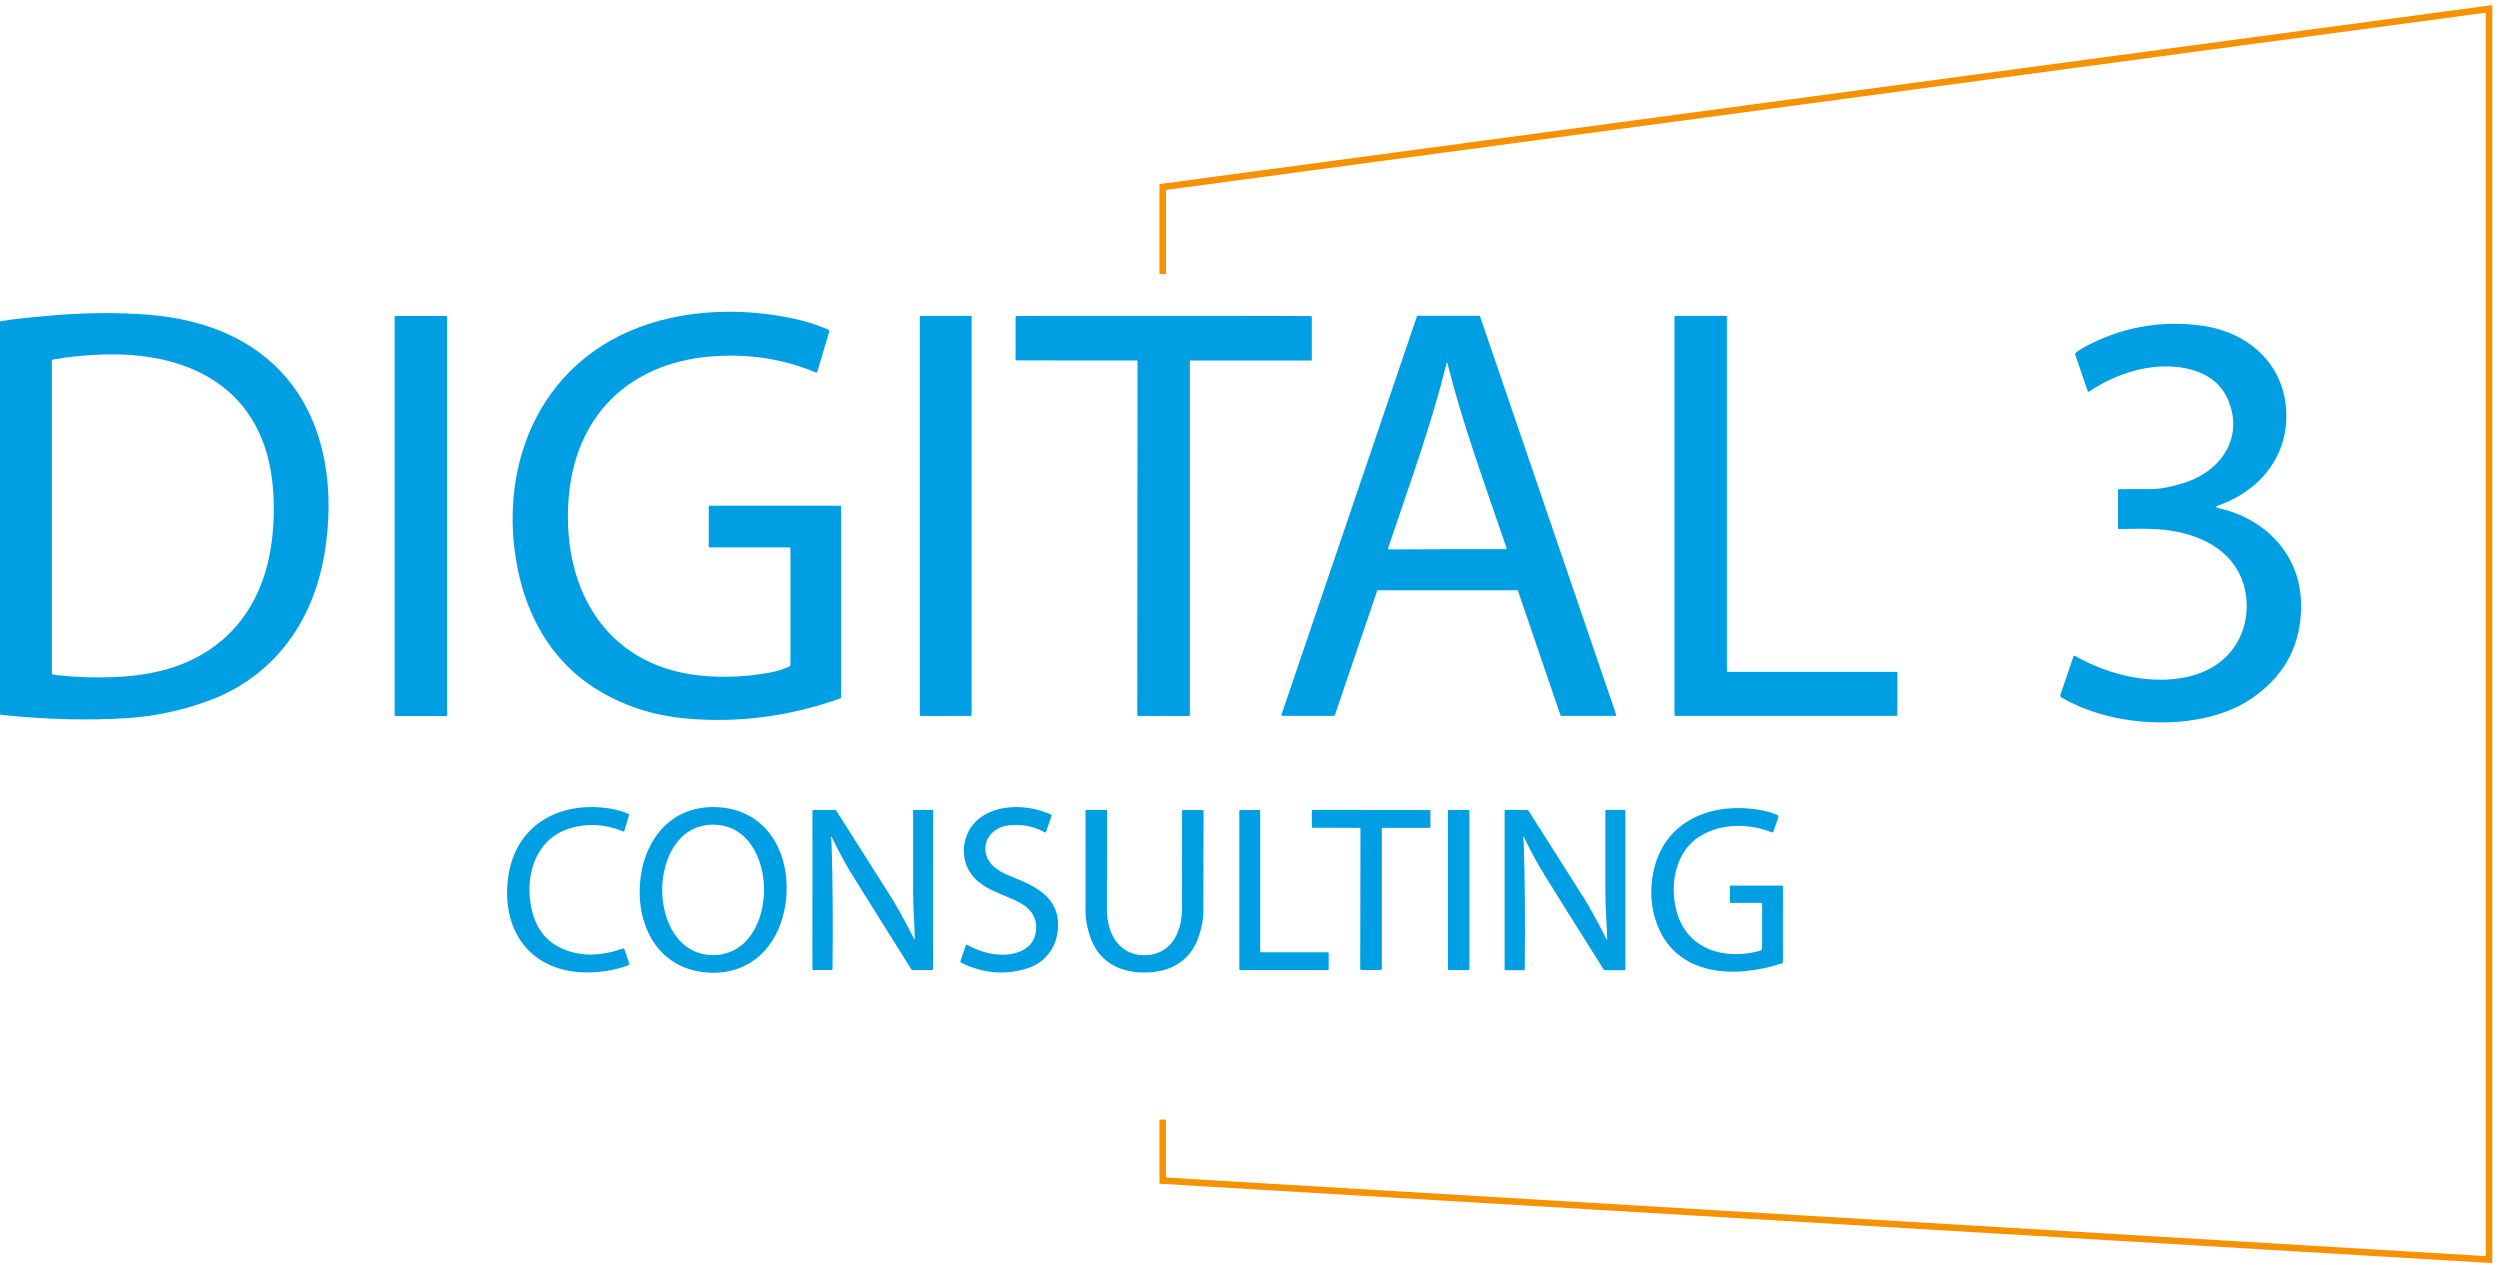 <svg xmlns="http://www.w3.org/2000/svg" width="164" height="83" viewBox="0 0 164 83" fill="none"><g id="Group 1"><path id="Vector" d="M163.02 82.398C163.045 82.398 163.065 82.38 163.067 82.356C163.067 82.356 163.067 82.356 163.067 82.355V0.896C163.067 0.865 163.042 0.84 163.011 0.84C163.008 0.84 163.004 0.84 163.001 0.84L76.576 12.447C76.526 12.453 76.488 12.495 76.488 12.547V17.946C76.488 17.977 76.473 17.991 76.441 17.989L76.089 17.969C76.069 17.968 76.058 17.957 76.058 17.936V12.133C76.058 12.102 76.082 12.075 76.111 12.07L163.422 0.345C163.457 0.34 163.489 0.365 163.494 0.399C163.494 0.402 163.494 0.405 163.494 0.407V82.817C163.494 82.839 163.477 82.856 163.455 82.856C163.455 82.856 163.455 82.856 163.453 82.856L76.113 77.656C76.077 77.654 76.058 77.634 76.058 77.598V73.484C76.058 73.461 76.071 73.448 76.094 73.448H76.452C76.471 73.448 76.487 73.464 76.487 73.483V77.159C76.487 77.216 76.516 77.248 76.574 77.251L163.02 82.398Z" fill="#F69100"></path><path id="Vector_2" d="M51.774 35.909H46.574C46.522 35.909 46.495 35.884 46.495 35.833V33.215C46.495 33.194 46.513 33.177 46.534 33.177H55.137C55.158 33.177 55.175 33.194 55.175 33.216V45.751C55.175 45.778 55.159 45.801 55.134 45.81C51.82 46.995 48.455 47.437 45.044 47.137C42.805 46.94 40.791 46.271 38.998 45.129C36.425 43.49 34.8 40.883 34.084 37.871C32.612 31.679 34.679 25.022 40.62 22.04C44.085 20.303 48.343 20.092 52.125 20.915C52.877 21.079 53.605 21.312 54.307 21.612C54.374 21.64 54.408 21.715 54.388 21.784L53.615 24.39C53.601 24.44 53.57 24.455 53.522 24.435C51.347 23.526 49.026 23.177 46.559 23.392C41.175 23.857 37.683 27.373 37.295 32.772C36.857 38.857 39.946 43.948 46.439 44.361C47.892 44.453 49.297 44.362 50.656 44.09C51.064 44.008 51.44 43.884 51.781 43.72C51.829 43.697 51.854 43.656 51.854 43.601V35.989C51.854 35.936 51.828 35.909 51.774 35.909Z" fill="#009FE3"></path><path id="Vector_3" d="M3.166 20.715C5.526 20.505 7.73 20.483 9.776 20.65C13.22 20.93 16.566 22.12 18.842 24.848C21.454 27.975 21.95 32.329 21.293 36.289C20.538 40.843 17.918 44.483 13.48 46.043C11.802 46.634 10.114 46.987 8.418 47.101C5.836 47.276 3.058 47.207 0.088 46.895C0.038 46.888 0 46.848 0 46.799V21.156C0 21.105 0.025 21.075 0.077 21.066C0.671 20.962 1.7 20.845 3.166 20.715ZM6.188 23.284C5.16 23.348 4.386 23.41 3.51 23.584C3.437 23.598 3.401 23.643 3.401 23.716V44.144C3.401 44.215 3.437 44.256 3.507 44.264C5.17 44.459 6.807 44.49 8.42 44.356C12.174 44.044 15.324 42.341 16.92 38.837C17.841 36.814 18.085 34.305 17.908 32.051C17.389 25.441 12.352 22.904 6.188 23.284Z" fill="#009FE3"></path><path id="Vector_4" d="M29.244 20.728H25.972C25.925 20.728 25.887 20.766 25.887 20.812V46.885C25.887 46.932 25.925 46.97 25.972 46.97H29.244C29.291 46.97 29.328 46.932 29.328 46.885V20.812C29.328 20.766 29.291 20.728 29.244 20.728Z" fill="#009FE3"></path><path id="Vector_5" d="M63.681 20.72H60.399C60.366 20.72 60.34 20.747 60.34 20.78V46.906C60.34 46.938 60.366 46.965 60.399 46.965H63.681C63.714 46.965 63.74 46.938 63.74 46.906V20.78C63.74 20.747 63.714 20.72 63.681 20.72Z" fill="#009FE3"></path><path id="Vector_6" d="M76.34 20.719C82.385 20.72 85.595 20.727 85.967 20.736C86.025 20.737 86.055 20.769 86.055 20.828V23.576C86.055 23.624 86.03 23.649 85.981 23.649H78.092C78.071 23.649 78.054 23.666 78.054 23.688V46.888C78.054 46.932 78.018 46.968 77.974 46.968C77.425 46.965 76.876 46.963 76.33 46.963C75.784 46.963 75.234 46.963 74.685 46.967C74.641 46.967 74.605 46.931 74.605 46.887L74.622 23.687C74.622 23.665 74.605 23.648 74.585 23.648L66.695 23.643C66.647 23.643 66.622 23.618 66.622 23.57V20.822C66.623 20.762 66.653 20.731 66.711 20.73C67.083 20.72 70.293 20.717 76.34 20.719Z" fill="#009FE3"></path><path id="Vector_7" d="M90.339 38.762L87.564 46.923C87.556 46.948 87.533 46.963 87.508 46.963H84.12C84.087 46.963 84.061 46.937 84.061 46.904C84.061 46.898 84.061 46.891 84.064 46.885L92.95 20.759C92.958 20.734 92.981 20.718 93.006 20.718H97.037C97.062 20.718 97.085 20.734 97.093 20.759L106.02 46.885C106.031 46.916 106.014 46.949 105.982 46.96C105.976 46.962 105.97 46.963 105.964 46.963H102.426C102.401 46.963 102.377 46.948 102.369 46.923L99.58 38.762C99.573 38.737 99.549 38.721 99.524 38.721H90.395C90.37 38.721 90.347 38.737 90.339 38.762ZM94.944 36.028C96.225 36.026 97.501 36.028 98.776 36.029C98.808 36.029 98.834 36.003 98.834 35.97C98.834 35.964 98.834 35.958 98.831 35.951C97.187 31.137 95.959 27.814 94.95 23.821C94.946 23.798 94.936 23.787 94.924 23.787C94.913 23.787 94.903 23.798 94.897 23.821C93.902 27.817 92.685 31.145 91.057 35.964C91.046 35.995 91.063 36.028 91.093 36.039C91.099 36.04 91.106 36.042 91.112 36.042C92.387 36.034 93.663 36.029 94.944 36.028Z" fill="#009FE3"></path><path id="Vector_8" d="M124.468 44.131V46.906C124.468 46.937 124.441 46.963 124.41 46.963H109.904C109.873 46.963 109.846 46.937 109.846 46.906V20.778C109.846 20.747 109.873 20.72 109.904 20.72H113.226C113.257 20.72 113.284 20.747 113.284 20.778V44.016C113.284 44.047 113.311 44.073 113.342 44.073H124.41C124.441 44.073 124.468 44.1 124.468 44.131Z" fill="#009FE3"></path><path id="Vector_9" d="M145.537 33.149C145.32 33.225 145.325 33.288 145.548 33.338C148.53 34.002 150.849 36.289 150.946 39.493C151.026 42.122 149.989 44.203 147.835 45.732C145.387 47.472 141.688 47.705 138.722 47.069C137.457 46.799 136.295 46.362 135.234 45.759C135.17 45.723 135.14 45.646 135.164 45.576L136.019 43.064C136.032 43.028 136.071 43.009 136.107 43.02C136.112 43.02 136.116 43.023 136.119 43.026C137.286 43.687 138.5 44.142 139.759 44.392C141.6 44.756 143.739 44.675 145.301 43.667C146.922 42.622 147.633 40.75 147.306 38.87C147.012 37.171 145.838 35.936 144.213 35.294C142.475 34.605 140.912 34.672 138.988 34.705C138.96 34.705 138.938 34.683 138.938 34.656V32.169C138.938 32.121 138.963 32.094 139.013 32.093C139.32 32.08 140.024 32.077 141.126 32.082C141.711 32.083 142.447 31.943 143.33 31.66C145.429 30.988 146.98 29.136 146.362 26.802C145.975 25.34 144.952 24.454 143.291 24.144C141.165 23.748 138.832 24.48 137.06 25.68C137.006 25.716 136.969 25.703 136.948 25.642L136.135 23.263C136.118 23.215 136.13 23.174 136.171 23.142C136.428 22.935 136.803 22.715 137.297 22.479C139.617 21.373 142.041 21.008 144.568 21.384C147.291 21.79 149.548 23.615 149.926 26.43C150.349 29.581 148.456 32.129 145.537 33.149Z" fill="#009FE3"></path><path id="Vector_10" d="M41.268 53.454L40.952 54.523C40.944 54.551 40.925 54.559 40.898 54.548C39.739 54.065 38.588 53.989 37.446 54.318C34.991 55.029 34.318 57.736 34.961 59.973C35.322 61.229 36.142 62.049 37.42 62.432C38.447 62.74 39.6 62.67 40.877 62.221C40.917 62.207 40.944 62.22 40.958 62.26L41.266 63.16C41.296 63.248 41.266 63.307 41.18 63.338C40.243 63.671 39.273 63.821 38.272 63.787C34.923 63.673 33.023 61.262 33.29 57.946C33.586 54.293 36.513 52.498 39.983 53.037C40.453 53.111 40.872 53.231 41.243 53.4C41.268 53.411 41.275 53.428 41.268 53.454Z" fill="#009FE3"></path><path id="Vector_11" d="M47.058 52.95C50.185 53.107 51.74 55.726 51.593 58.62C51.446 61.515 49.638 63.961 46.509 63.804C43.381 63.646 41.828 61.029 41.973 58.135C42.12 55.24 43.93 52.792 47.058 52.95ZM43.439 58.37C43.436 60.361 44.459 62.648 46.775 62.651C49.09 62.654 50.12 60.37 50.123 58.38C50.126 56.388 49.103 54.101 46.786 54.098C44.471 54.095 43.442 56.379 43.439 58.37Z" fill="#009FE3"></path><path id="Vector_12" d="M63.446 61.981C64.447 62.549 65.833 62.871 66.928 62.413C67.525 62.162 67.867 61.728 67.953 61.111C68.097 60.059 67.483 59.473 66.604 59.064C65.508 58.553 64.144 58.217 63.52 57.025C63.049 56.126 63.16 54.984 63.768 54.179C64.92 52.659 67.355 52.706 68.935 53.431C68.971 53.446 68.99 53.487 68.977 53.526L68.619 54.576C68.606 54.615 68.583 54.624 68.547 54.604C67.788 54.184 66.973 54.034 66.099 54.154C65.293 54.267 64.621 54.876 64.64 55.715C64.66 56.607 65.426 57.13 66.183 57.433C67.917 58.128 69.543 58.833 69.401 60.928C69.317 62.16 68.564 63.146 67.41 63.518C65.969 63.982 64.521 63.865 63.066 63.166C63.016 63.143 62.992 63.085 63.01 63.034L63.357 62.013C63.368 61.982 63.402 61.965 63.435 61.976C63.438 61.976 63.443 61.979 63.446 61.981Z" fill="#009FE3"></path><path id="Vector_13" d="M115.514 59.227H113.52C113.495 59.227 113.483 59.214 113.483 59.188V58.135C113.483 58.108 113.495 58.096 113.522 58.096H116.883C116.935 58.096 116.96 58.121 116.96 58.172V63.101C116.96 63.149 116.936 63.181 116.891 63.196C113.831 64.205 110.007 64.058 108.709 60.648C108.346 59.695 108.239 58.684 108.39 57.616C108.917 53.871 112.255 52.512 115.635 53.17C115.99 53.239 116.309 53.339 116.595 53.468C116.659 53.496 116.68 53.543 116.658 53.609L116.334 54.557C116.322 54.595 116.282 54.617 116.243 54.604C116.242 54.604 116.24 54.604 116.239 54.603C114.756 54.001 112.898 53.993 111.501 54.863C109.918 55.851 109.519 58.005 109.971 59.733C110.644 62.303 113.11 63.007 115.458 62.374C115.538 62.352 115.593 62.281 115.593 62.198V59.305C115.593 59.253 115.566 59.227 115.514 59.227Z" fill="#009FE3"></path><path id="Vector_14" d="M59.978 61.618C60.002 61.665 60.014 61.662 60.013 61.609C60.002 60.801 59.897 59.48 59.9 58.533C59.902 56.533 59.903 54.748 59.9 53.176C59.9 53.154 59.917 53.137 59.939 53.137H61.172C61.197 53.137 61.209 53.15 61.209 53.175L61.205 63.559C61.205 63.61 61.18 63.635 61.128 63.635H59.889C59.836 63.635 59.795 63.613 59.769 63.568C57.643 60.183 56.361 58.133 55.919 57.416C55.483 56.707 55.029 55.869 54.559 54.906C54.559 54.906 54.559 54.904 54.556 54.904L54.513 54.913C54.491 54.918 54.484 54.931 54.491 54.952C54.527 55.062 54.546 55.171 54.551 55.282C54.627 57.736 54.648 60.509 54.612 63.597C54.612 63.621 54.601 63.632 54.577 63.632H53.332C53.306 63.632 53.293 63.619 53.293 63.593L53.298 53.212C53.298 53.161 53.325 53.134 53.376 53.134H54.743C54.803 53.134 54.848 53.159 54.879 53.209C55.253 53.801 56.44 55.676 58.444 58.836C58.852 59.478 59.362 60.406 59.977 61.618H59.978Z" fill="#009FE3"></path><path id="Vector_15" d="M75.07 62.663C76.782 62.665 77.528 61.187 77.535 59.7C77.543 57.903 77.546 55.738 77.544 53.204C77.544 53.16 77.566 53.139 77.61 53.139H78.902C78.936 53.139 78.954 53.156 78.954 53.19C78.95 56.968 78.946 59.187 78.939 59.85C78.935 60.3 78.841 60.81 78.656 61.382C78.118 63.044 76.778 63.799 75.068 63.796C73.36 63.794 72.021 63.037 71.488 61.373C71.305 60.8 71.212 60.289 71.209 59.839C71.205 59.176 71.205 56.957 71.212 53.179C71.212 53.145 71.23 53.128 71.264 53.129L72.556 53.132C72.6 53.132 72.622 53.154 72.622 53.198C72.614 55.732 72.611 57.897 72.614 59.694C72.617 61.181 73.358 62.66 75.07 62.663Z" fill="#009FE3"></path><path id="Vector_16" d="M87.162 62.524V63.585C87.162 63.615 87.137 63.64 87.108 63.64H81.355C81.325 63.64 81.3 63.615 81.3 63.585V53.189C81.3 53.159 81.325 53.134 81.355 53.134H82.612C82.642 53.134 82.667 53.159 82.667 53.189V62.415C82.667 62.445 82.692 62.47 82.722 62.47H87.108C87.137 62.47 87.162 62.495 87.162 62.524Z" fill="#009FE3"></path><path id="Vector_17" d="M89.948 53.134C91.254 53.134 92.535 53.137 93.794 53.139C93.823 53.139 93.837 53.153 93.837 53.181V54.252C93.837 54.288 93.818 54.307 93.78 54.307H90.705C90.672 54.307 90.646 54.334 90.646 54.367V63.544C90.646 63.596 90.621 63.624 90.569 63.627C90.414 63.635 90.205 63.64 89.937 63.64C89.67 63.64 89.462 63.635 89.307 63.626C89.255 63.623 89.23 63.594 89.23 63.543L89.247 54.365C89.247 54.332 89.221 54.306 89.188 54.306L86.113 54.299C86.075 54.299 86.056 54.281 86.056 54.245V53.173C86.058 53.145 86.072 53.131 86.1 53.131C87.359 53.131 88.642 53.131 89.948 53.134Z" fill="#009FE3"></path><path id="Vector_18" d="M96.338 53.134H95.039C95.009 53.134 94.985 53.158 94.985 53.189V63.584C94.985 63.614 95.009 63.638 95.039 63.638H96.338C96.368 63.638 96.392 63.614 96.392 63.584V53.189C96.392 53.158 96.368 53.134 96.338 53.134Z" fill="#009FE3"></path><path id="Vector_19" d="M105.429 61.617C105.418 60.807 105.313 59.484 105.314 58.536C105.314 56.535 105.314 54.746 105.314 53.171C105.314 53.15 105.332 53.132 105.354 53.132H106.588C106.613 53.132 106.625 53.145 106.625 53.17V63.569C106.625 63.621 106.6 63.646 106.549 63.646H105.308C105.255 63.646 105.214 63.624 105.188 63.579C103.057 60.19 101.772 58.136 101.329 57.419C100.891 56.71 100.436 55.872 99.965 54.907C99.965 54.907 99.965 54.905 99.962 54.905L99.92 54.915C99.898 54.919 99.89 54.932 99.898 54.954C99.934 55.063 99.952 55.172 99.957 55.283C100.037 57.741 100.059 60.517 100.023 63.611C100.023 63.635 100.012 63.646 99.988 63.646H98.742C98.715 63.646 98.703 63.633 98.703 63.607V53.21C98.703 53.159 98.729 53.132 98.781 53.132H100.15C100.209 53.132 100.254 53.157 100.286 53.207C100.659 53.799 101.851 55.677 103.858 58.84C104.266 59.484 104.779 60.412 105.394 61.626C105.418 61.673 105.43 61.67 105.429 61.617Z" fill="#009FE3"></path></g></svg>